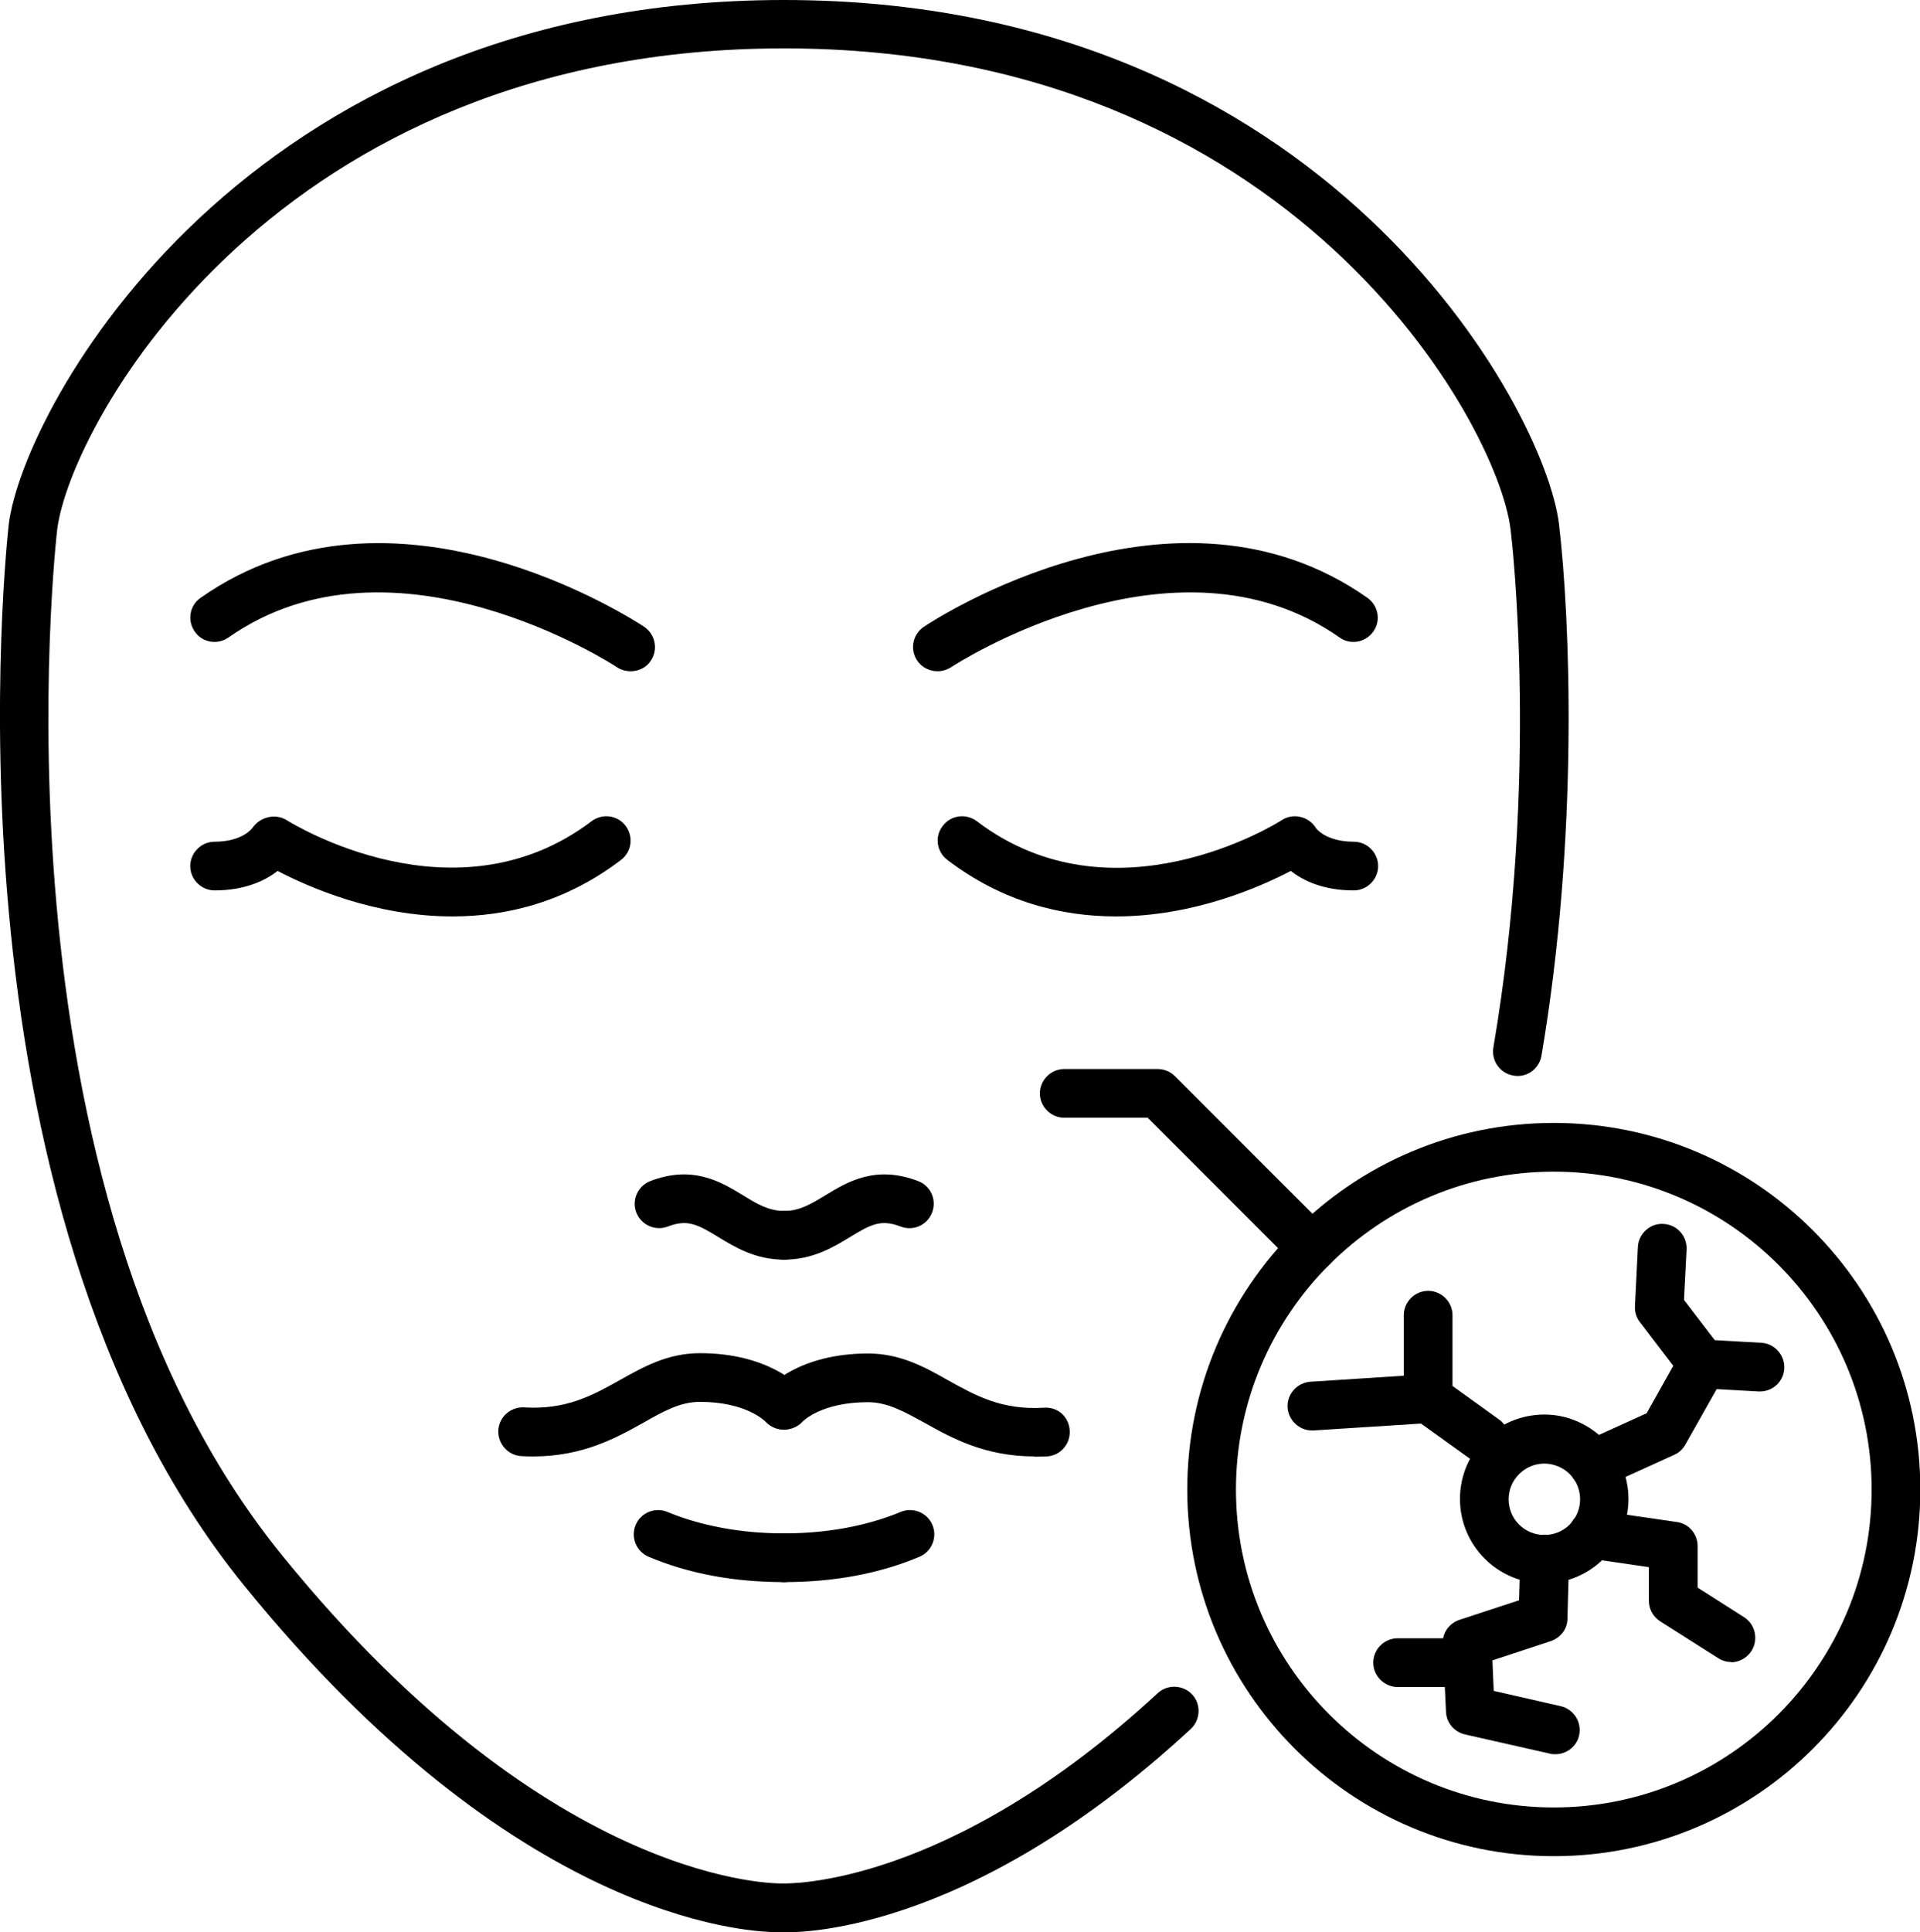 <svg viewBox="0 0 59.14 59.5" xmlns="http://www.w3.org/2000/svg" data-name="Laag 2" id="Laag_2">
  <g data-name="Layer 1" id="Layer_1">
    <g>
      <path d="M28.87,20.67c-.24,0-.48-.12-.62-.33-.23-.34-.14-.81.21-1.04.31-.21,7.73-5.06,13.66-.89.34.24.42.71.18,1.04-.24.34-.71.42-1.04.18-5.09-3.57-11.9.87-11.97.92-.13.08-.27.12-.41.12Z"></path>
      <path d="M34.37,28.22c-1.65,0-3.47-.43-5.19-1.74-.33-.25-.4-.72-.14-1.05.25-.33.72-.39,1.05-.14,4.19,3.18,9.19.1,9.4-.04.17-.11.38-.14.58-.09.2.05.37.18.47.35h0s.3.41,1.16.41c.41,0,.75.34.75.75s-.34.75-.75.75c-.94,0-1.56-.3-1.94-.6-.94.49-2.99,1.4-5.38,1.4Z"></path>
      <path d="M23.97,59.5c-1.08,0-8.14-.44-16.43-10.65C-2.12,36.99.25,16.35.27,16.14.71,12.58,7.48,0,24.15,0s23.44,12.58,23.87,16.14c.34,2.88.62,9.57-.54,16.37-.07.41-.46.69-.87.61-.41-.07-.68-.46-.61-.87,1.42-8.3.57-15.63.53-15.94-.39-3.27-6.72-14.82-22.38-14.82S2.16,13.05,1.76,16.32c-.02.2-2.33,20.21,6.94,31.59,8.35,10.28,15.34,10.09,15.41,10.09.12,0,5.05.15,11.55-5.86.3-.28.78-.26,1.06.04.28.3.26.78-.04,1.06-7,6.48-12.35,6.27-12.57,6.26-.02,0-.06,0-.14,0Z"></path>
      <path d="M13.93,28.22c-2.39,0-4.44-.91-5.38-1.4-.38.3-1.01.6-1.94.6-.41,0-.75-.34-.75-.75s.34-.75.75-.75c.87,0,1.16-.42,1.17-.43.23-.33.69-.45,1.04-.24.21.13,5.21,3.21,9.4.04.33-.25.8-.19,1.05.14s.19.8-.14,1.05c-1.72,1.31-3.54,1.74-5.19,1.74Z"></path>
      <path d="M19.42,20.67c-.14,0-.29-.04-.41-.12-.07-.05-6.88-4.49-11.97-.92-.34.24-.81.16-1.04-.18-.24-.34-.16-.81.18-1.04,5.93-4.17,13.35.69,13.66.89.34.23.44.69.21,1.04-.14.22-.38.33-.62.33Z"></path>
      <path d="M31.87,44.85c-1.54,0-2.56-.57-3.4-1.04-.64-.35-1.14-.63-1.74-.63-1.42,0-2,.58-2.02.61-.28.29-.75.31-1.05.04-.3-.28-.33-.73-.06-1.04.1-.11,1.03-1.11,3.14-1.11.99,0,1.75.42,2.47.83.85.47,1.65.92,2.95.84.43-.03.77.29.79.71.02.41-.29.77-.71.79-.12,0-.25.01-.37.01Z"></path>
      <path d="M24.15,48.72c-.41,0-.75-.34-.75-.75s.34-.75.75-.75c1.66,0,2.87-.36,3.59-.66.38-.16.82.02.98.4.16.38-.02.82-.4.98-1.23.52-2.64.78-4.17.78Z"></path>
      <path d="M24.15,38.79c-.89,0-1.52-.39-2.03-.7-.64-.39-.95-.55-1.55-.32-.39.15-.82-.05-.97-.43-.15-.39.05-.82.43-.97,1.31-.5,2.17.02,2.86.44.42.26.79.48,1.26.48.41,0,.75.34.75.75s-.34.75-.75.75Z"></path>
      <path d="M24.16,38.79c-.41,0-.75-.34-.75-.75s.34-.75.75-.75c.47,0,.83-.22,1.26-.48.69-.42,1.55-.94,2.86-.44.39.15.58.58.43.97-.15.39-.58.58-.97.43-.6-.23-.91-.07-1.55.32-.51.31-1.15.7-2.03.7Z"></path>
      <path d="M16.43,44.85c-.12,0-.24,0-.37-.01-.41-.02-.73-.38-.71-.79.02-.41.37-.73.79-.71,1.3.08,2.11-.37,2.95-.84.73-.41,1.48-.83,2.47-.83,2.1,0,3.04.99,3.14,1.11.27.31.24.78-.07,1.06-.31.27-.77.24-1.05-.06-.04-.04-.62-.61-2.02-.61-.6,0-1.11.28-1.74.64-.84.47-1.87,1.04-3.4,1.04Z"></path>
      <path d="M24.15,48.72c-1.54,0-2.94-.26-4.17-.78-.38-.16-.56-.6-.4-.98.16-.38.6-.56.98-.4.72.3,1.93.66,3.59.66.41,0,.75.34.75.75s-.34.75-.75.75Z"></path>
      <path d="M47.86,57.16c-6.22,0-11.29-5.06-11.29-11.29s5.06-11.29,11.29-11.29,11.29,5.06,11.29,11.29-5.06,11.29-11.29,11.29ZM47.86,36.08c-5.4,0-9.79,4.39-9.79,9.79s4.39,9.79,9.79,9.79,9.79-4.39,9.79-9.79-4.39-9.79-9.79-9.79Z"></path>
      <path d="M40.41,39.17c-.19,0-.38-.07-.53-.22l-4.53-4.53h-2.57c-.41,0-.75-.34-.75-.75s.34-.75.75-.75h2.88c.2,0,.39.08.53.22l4.75,4.75c.29.29.29.77,0,1.06-.15.15-.34.22-.53.22Z"></path>
      <path d="M47.57,48.76c-1.43,0-2.6-1.16-2.6-2.6s1.16-2.6,2.6-2.6c.35,0,.69.07,1.01.21.96.41,1.58,1.35,1.58,2.39,0,1.43-1.16,2.6-2.6,2.6ZM47.57,45.07c-.6,0-1.1.49-1.1,1.1s.49,1.1,1.1,1.1,1.1-.49,1.1-1.1c0-.44-.26-.84-.67-1.01-.14-.06-.28-.09-.43-.09Z"></path>
      <path d="M53.32,51.18c-.14,0-.28-.04-.4-.12l-1.78-1.13c-.22-.14-.35-.38-.35-.63v-1.04l-1.84-.27c-.41-.06-.69-.44-.63-.85.06-.41.44-.69.85-.63l2.48.36c.37.05.64.37.64.74v1.28l1.43.91c.35.22.45.69.23,1.04-.14.22-.39.35-.63.35Z"></path>
      <path d="M47.9,54.02c-.06,0-.11,0-.17-.02l-2.61-.59c-.33-.08-.57-.36-.58-.7l-.1-2.08c-.02-.34.19-.64.52-.75l1.83-.6.04-1.29c.01-.41.37-.74.77-.73.41.01.74.36.73.77l-.05,1.82c0,.32-.22.59-.52.69l-1.79.59.04.94,2.06.47c.4.09.66.49.57.9-.08.35-.39.58-.73.58Z"></path>
      <path d="M45.73,45.07c-.15,0-.31-.05-.44-.14l-1.74-1.25c-.2-.14-.31-.37-.31-.61v-2.57c0-.41.34-.75.75-.75s.75.34.75.75v2.18l1.43,1.03c.34.24.41.71.17,1.05-.15.2-.38.31-.61.31Z"></path>
      <path d="M40.41,44.05c-.39,0-.72-.31-.75-.7-.03-.41.29-.77.7-.8l3.58-.23c.42-.05.77.29.8.7.03.41-.29.77-.7.8l-3.58.23s-.03,0-.05,0Z"></path>
      <path d="M44.83,51.95h-1.78c-.41,0-.75-.34-.75-.75s.34-.75.75-.75h1.78c.41,0,.75.34.75.75s-.34.75-.75.75Z"></path>
      <path d="M54.21,42.85s-.03,0-.04,0l-1.78-.1c-.41-.02-.73-.38-.71-.79s.38-.74.79-.71l1.78.1c.41.02.73.38.71.79-.02.4-.35.71-.75.71Z"></path>
      <path d="M49.07,45.84c-.28,0-.56-.16-.68-.44-.17-.38,0-.82.37-.99l1.96-.89.82-1.46-1.03-1.35c-.11-.14-.16-.32-.15-.49l.09-1.82c.02-.41.38-.74.79-.71.41.02.73.37.71.79l-.08,1.55,1.17,1.53c.18.24.2.56.06.82l-1.19,2.11c-.08.14-.2.25-.34.31l-2.18.99c-.1.05-.21.07-.31.07Z"></path>
    </g>
  </g>
</svg>